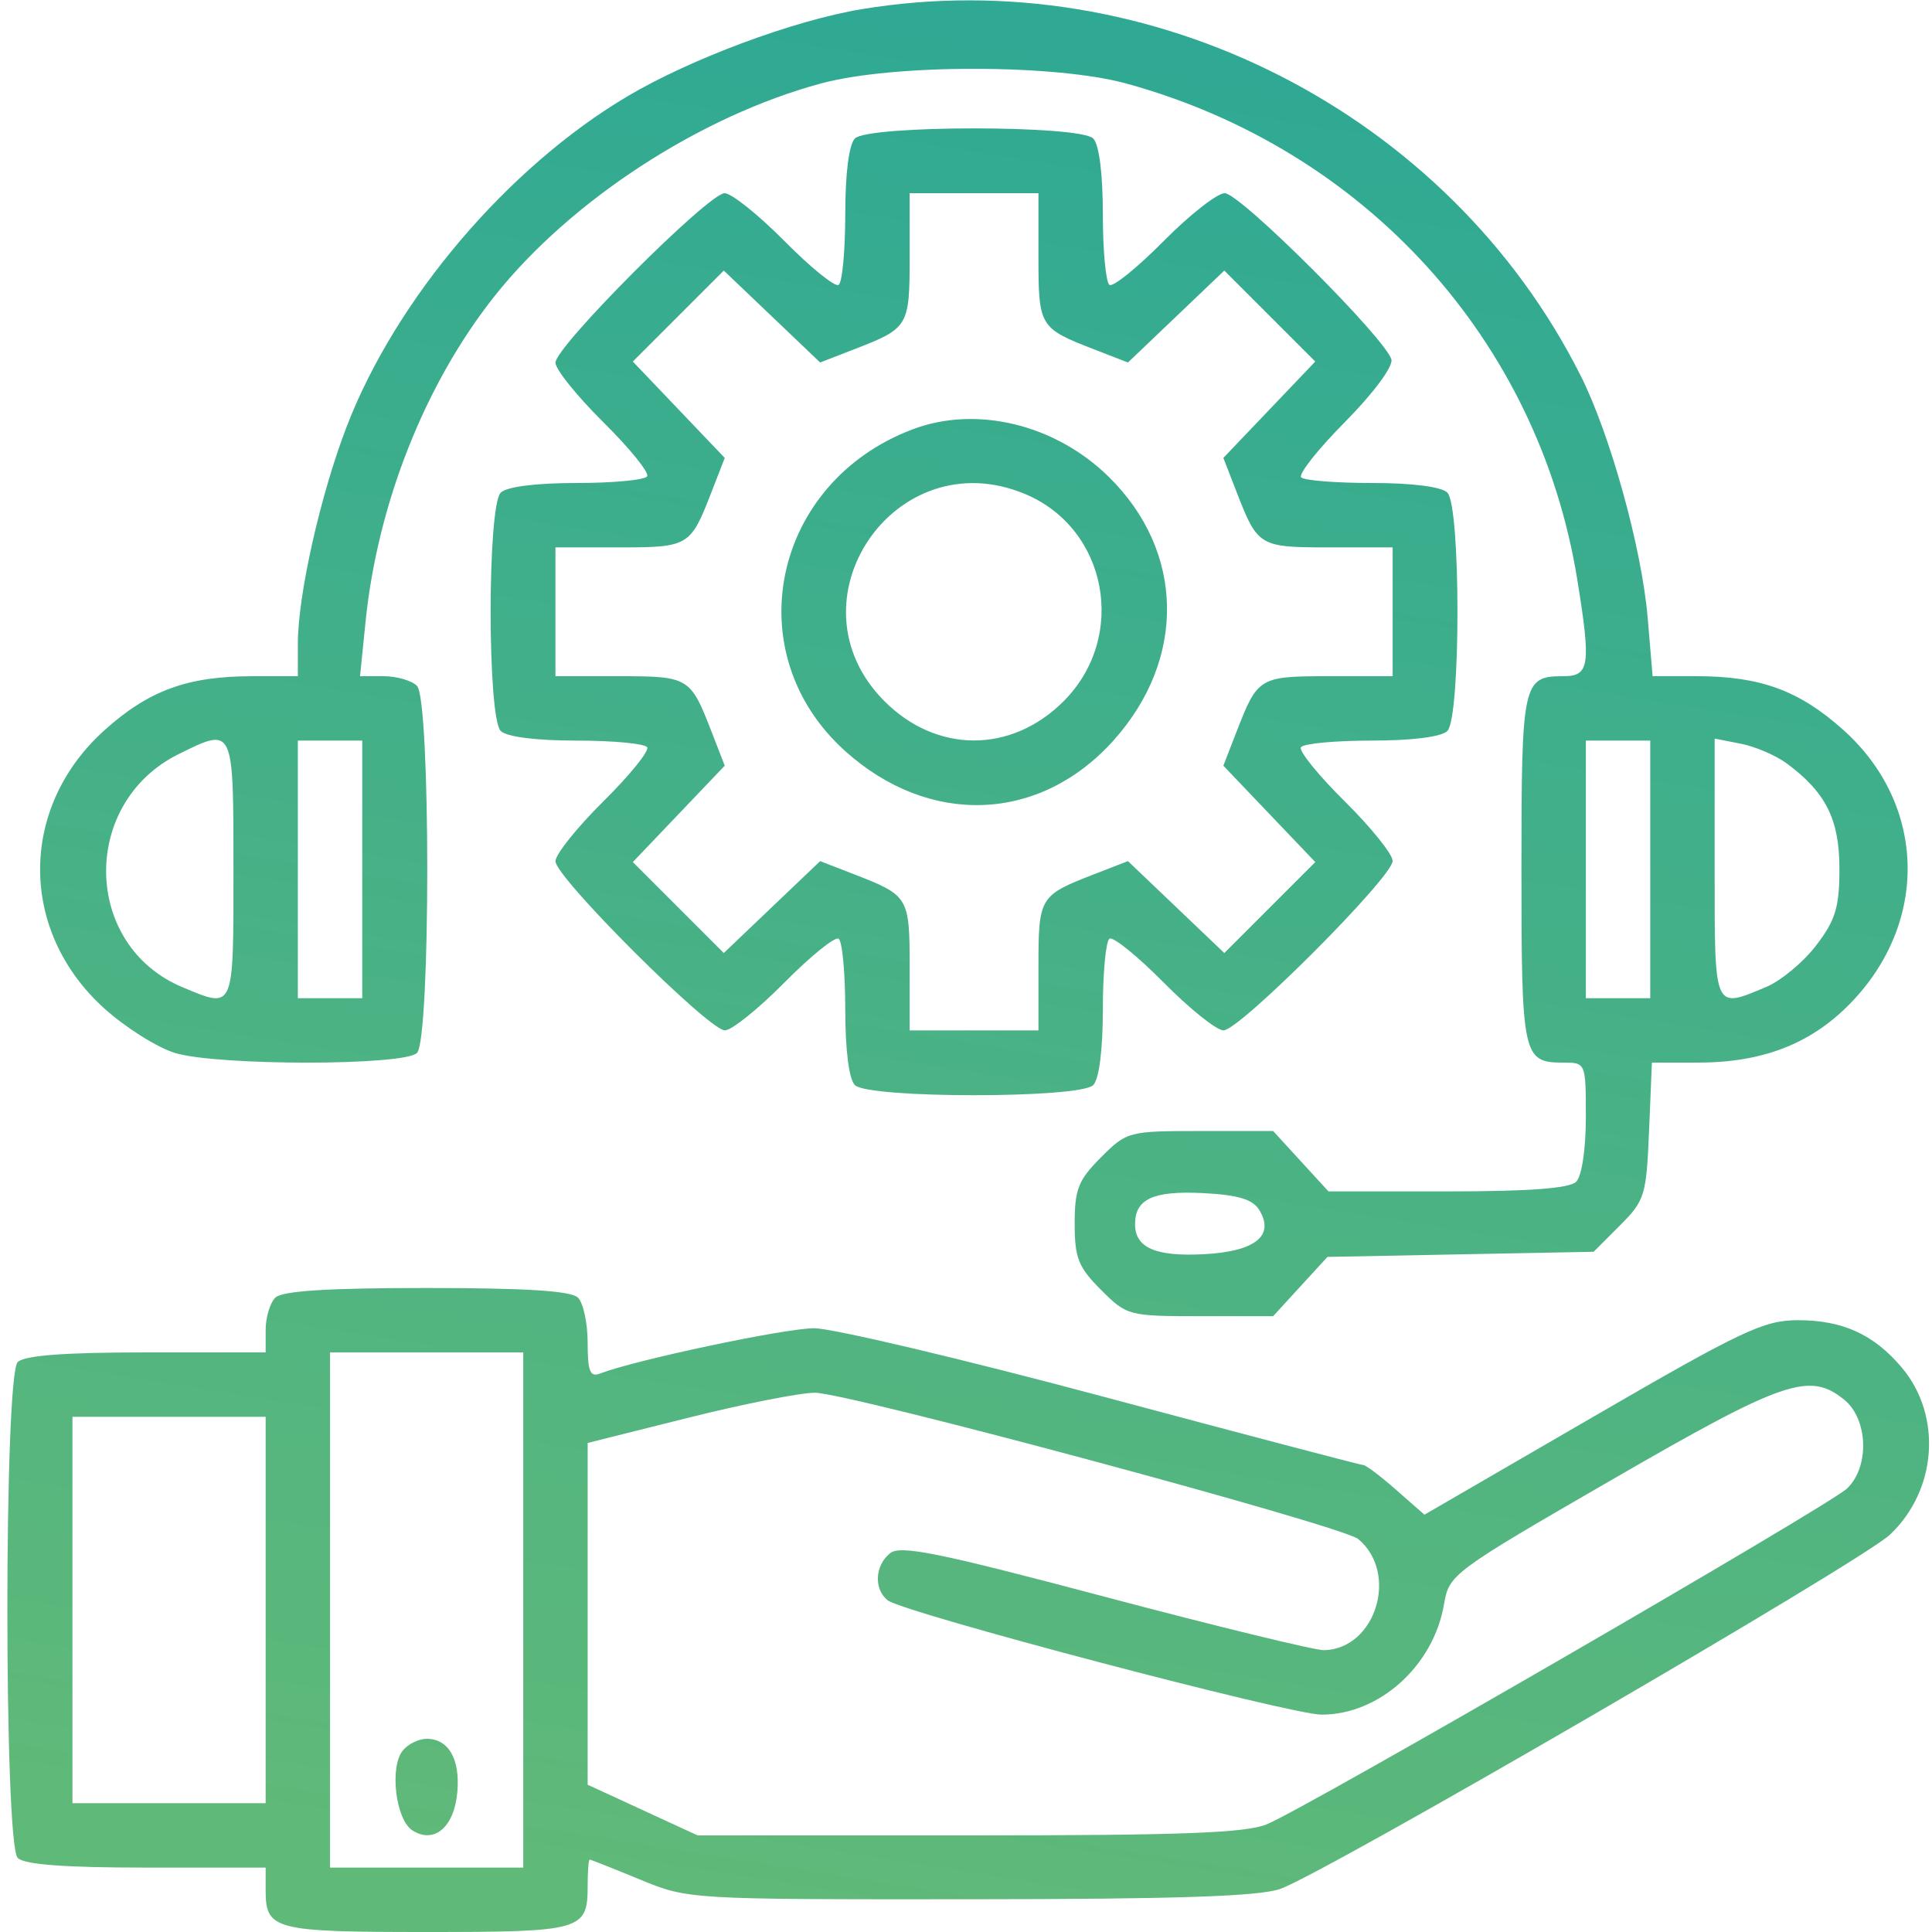 <?xml version="1.0" encoding="UTF-8"?> <svg xmlns="http://www.w3.org/2000/svg" width="240" height="240" viewBox="0 0 240 240" fill="none"> <path fill-rule="evenodd" clip-rule="evenodd" d="M107.047 1.138C98.601 2.538 85.767 7.316 77.903 11.988C63.048 20.814 49.17 37.145 43.074 52.975C39.802 61.472 37 73.92 37 79.958V84H31.366C23.314 84 18.481 85.762 12.988 90.701C2.315 100.296 2.315 115.704 12.988 125.299C15.633 127.677 19.582 130.157 21.764 130.811C27.093 132.408 50.201 132.399 51.8 130.8C53.5 129.1 53.5 86.9 51.8 85.2C51.14 84.54 49.278 84 47.662 84H44.724L45.408 77.25C46.894 62.578 52.809 47.647 61.441 36.778C70.879 24.894 86.96 14.421 102 10.362C110.993 7.936 131.092 7.946 139.942 10.381C169.572 18.536 191.132 42.262 195.935 72C197.657 82.662 197.464 84 194.2 84C189.162 84 189 84.746 189 108C189 131.254 189.162 132 194.2 132C196.992 132 197 132.019 197 138.8C197 142.756 196.498 146.102 195.8 146.8C194.975 147.625 189.981 148 179.813 148H165.027L161.59 144.25L158.154 140.5H149.096C140.2 140.5 139.98 140.558 136.769 143.769C133.955 146.583 133.5 147.73 133.5 152C133.5 156.27 133.955 157.417 136.769 160.231C139.98 163.442 140.2 163.5 149.096 163.5H158.154L161.528 159.818L164.902 156.136L181.435 155.818L197.967 155.5L201.233 152.231C204.328 149.134 204.519 148.516 204.853 140.481L205.205 132H210.924C218.924 132 224.909 129.688 229.784 124.715C239.658 114.644 239.325 99.973 229.012 90.701C223.546 85.787 218.685 84 210.781 84H205.293L204.678 76.72C203.953 68.141 200.042 54.009 196.368 46.693C179.966 14.026 143.006 -4.824 107.047 1.138ZM106.2 17.2C105.461 17.939 105 21.565 105 26.641C105 31.174 104.627 35.112 104.172 35.394C103.717 35.675 100.693 33.227 97.453 29.953C94.213 26.679 90.865 24 90.013 24C88.017 24 69 43.05 69 45.049C69 45.882 71.679 49.213 74.953 52.453C78.227 55.693 80.675 58.717 80.394 59.172C80.112 59.627 76.174 60 71.641 60C66.565 60 62.939 60.461 62.2 61.2C60.531 62.869 60.531 89.131 62.2 90.8C62.939 91.539 66.565 92 71.641 92C76.174 92 80.112 92.373 80.394 92.828C80.675 93.283 78.227 96.307 74.953 99.547C71.679 102.787 69 106.135 69 106.987C69 108.983 88.05 128 90.049 128C90.882 128 94.213 125.321 97.453 122.047C100.693 118.773 103.717 116.325 104.172 116.606C104.627 116.888 105 120.826 105 125.359C105 130.435 105.461 134.061 106.2 134.8C107.869 136.469 134.131 136.469 135.8 134.8C136.539 134.061 137 130.435 137 125.359C137 120.826 137.373 116.888 137.828 116.606C138.283 116.325 141.307 118.773 144.547 122.047C147.787 125.321 151.135 128 151.987 128C153.983 128 173 108.95 173 106.951C173 106.118 170.321 102.787 167.047 99.547C163.773 96.307 161.325 93.283 161.606 92.828C161.888 92.373 165.826 92 170.359 92C175.435 92 179.061 91.539 179.8 90.8C181.469 89.131 181.469 62.869 179.8 61.2C179.063 60.463 175.459 60 170.467 60C165.993 60 162.021 59.687 161.639 59.305C161.256 58.923 163.7 55.829 167.069 52.43C170.54 48.929 173.044 45.569 172.847 44.68C172.305 42.23 154.054 24 152.143 24C151.205 24 147.787 26.679 144.547 29.953C141.307 33.227 138.283 35.675 137.828 35.394C137.373 35.112 137 31.174 137 26.641C137 21.565 136.539 17.939 135.8 17.2C134.131 15.531 107.869 15.531 106.2 17.2ZM129 31.878C129 40.547 129.127 40.762 135.808 43.357L140.117 45.03L146.103 39.321L152.089 33.611L157.739 39.261L163.389 44.911L157.679 50.897L151.97 56.883L153.643 61.192C156.238 67.873 156.453 68 165.122 68H173V76V84H165.122C156.453 84 156.238 84.127 153.643 90.808L151.97 95.117L157.679 101.103L163.389 107.089L157.739 112.739L152.089 118.389L146.103 112.679L140.117 106.97L135.808 108.643C129.127 111.238 129 111.453 129 120.122V128H121H113V120.122C113 111.453 112.873 111.238 106.192 108.643L101.883 106.97L95.897 112.679L89.911 118.389L84.261 112.739L78.611 107.089L84.321 101.103L90.03 95.117L88.357 90.808C85.762 84.127 85.547 84 76.878 84H69V76V68H76.878C85.547 68 85.762 67.873 88.357 61.192L90.03 56.883L84.321 50.897L78.611 44.911L84.261 39.261L89.911 33.611L95.897 39.321L101.883 45.03L106.192 43.357C112.873 40.762 113 40.547 113 31.878V24H121H129V31.878ZM113.388 53.326C95.918 59.915 91.459 81.136 104.988 93.299C115.457 102.712 129.155 102.183 138.299 92.012C147.409 81.879 147.171 68.486 137.715 59.216C131.076 52.706 121.303 50.341 113.388 53.326ZM127.329 61.364C137.603 65.657 140.108 79.127 132.118 87.118C125.631 93.604 116.369 93.604 109.882 87.118C97.516 74.751 111.161 54.609 127.329 61.364ZM29 108C29 125.653 29.137 125.337 22.671 122.636C10.234 117.44 9.96 99.705 22.223 93.661C29.053 90.294 29 90.182 29 108ZM45 108V124H41H37V108V92H41H45V108ZM205 108V124H201H197V108V92H201H205V108ZM221.938 94.823C226.813 98.422 228.5 101.785 228.5 107.901C228.5 112.702 228.022 114.282 225.618 117.434C224.033 119.512 221.235 121.839 219.4 122.606C212.85 125.343 213 125.689 213 107.875V91.75L216.25 92.387C218.038 92.737 220.597 93.833 221.938 94.823ZM156.391 150.25C158.418 153.478 155.974 155.464 149.562 155.802C143.562 156.119 141 155.005 141 152.078C141 148.943 143.25 147.906 149.387 148.209C153.704 148.422 155.588 148.971 156.391 150.25ZM34.2 161.2C33.54 161.86 33 163.66 33 165.2V168H18.2C8.022 168 3.025 168.375 2.2 169.2C0.486 170.914 0.486 229.086 2.2 230.8C3.025 231.625 8.022 232 18.2 232H33V234.8C33 239.735 34.018 240 53 240C72.277 240 73 239.794 73 234.3C73 232.485 73.113 231.002 73.25 231.005C73.387 231.007 76.2 232.121 79.5 233.481C85.494 235.95 85.537 235.953 120.5 235.932C146.188 235.918 156.443 235.575 159.045 234.644C164.799 232.587 231.203 194.006 234.769 190.648C240.624 185.136 241.288 175.872 236.256 169.893C232.789 165.773 228.908 164 223.354 164C219.105 164 216.431 165.264 197.779 176.081L176.949 188.162L173.44 185.081C171.51 183.386 169.681 182 169.376 182C169.072 182 154.528 178.175 137.058 173.5C119.587 168.825 103.421 165 101.133 165C97.529 165 78.959 168.927 74.535 170.625C73.298 171.1 73 170.358 73 166.807C73 164.383 72.46 161.86 71.8 161.2C70.958 160.358 65.356 160 53 160C40.644 160 35.042 160.358 34.2 161.2ZM65 200V232H53H41V200V168H53H65V200ZM229.089 173.871C232.072 176.287 232.266 182.217 229.45 184.907C227.249 187.01 162.544 224.457 157.396 226.608C154.773 227.704 146.894 228 120.362 228H86.66L79.83 224.852L73 221.704V200.476V179.248L85.474 176.124C92.334 174.406 99.422 173.005 101.224 173.011C105.413 173.026 166.732 189.533 168.717 191.18C173.798 195.397 170.924 204.81 164.5 204.994C163.4 205.025 151.156 202.044 137.291 198.369C116.38 192.826 111.82 191.905 110.541 192.966C108.68 194.51 108.537 197.374 110.25 198.783C112.098 200.302 160.262 213 164.177 213C171.341 213 178.075 206.933 179.376 199.305C180.015 195.562 180.353 195.311 200.263 183.803C221.604 171.467 224.773 170.376 229.089 173.871ZM33 200V224H21H9V200V176H21H33V200ZM50.058 217.43C48.356 219.481 49.145 226.075 51.25 227.394C53.966 229.095 56.445 226.95 56.815 222.579C57.16 218.495 55.714 216 53 216C52.035 216 50.711 216.644 50.058 217.43Z" fill="url(#paint0_linear_100_54)"></path> <defs> <linearGradient id="paint0_linear_100_54" x1="177.906" y1="10.562" x2="140.593" y2="243.258" gradientUnits="userSpaceOnUse"> <stop stop-color="#2FA994"></stop> <stop offset="1" stop-color="#5FB979"></stop> </linearGradient> </defs> </svg> 